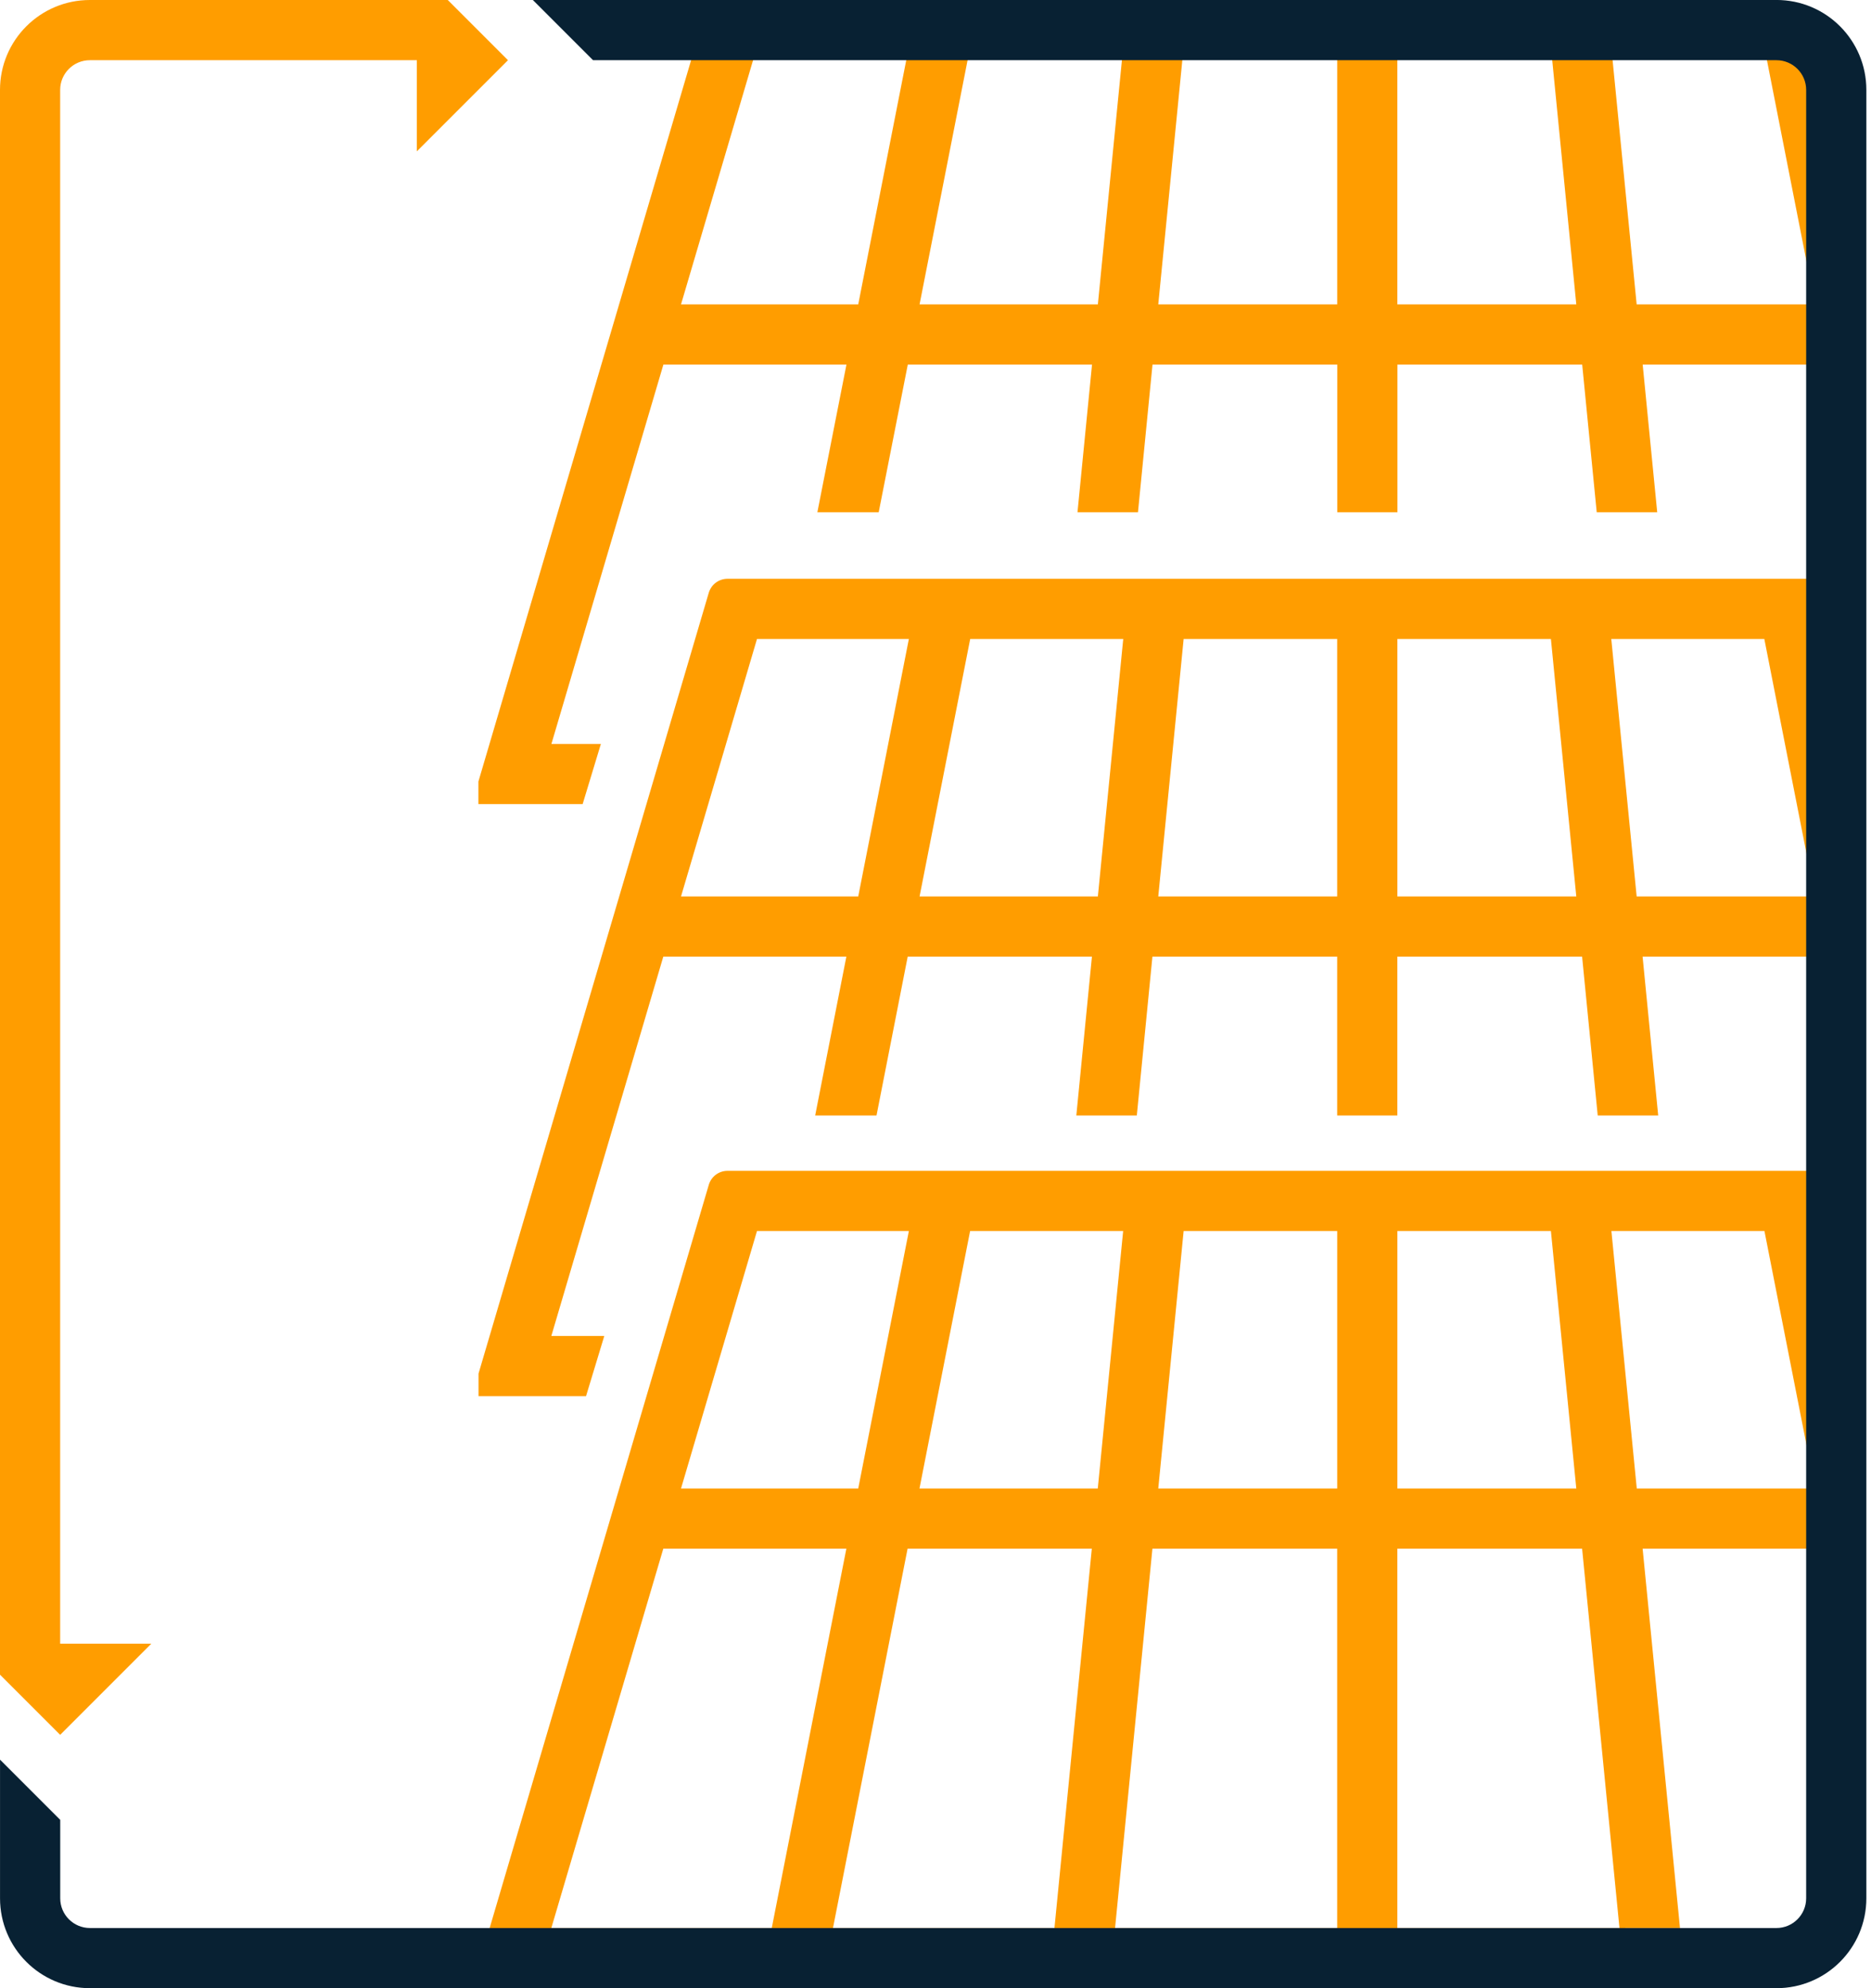 <?xml version="1.0" encoding="UTF-8" standalone="no"?><!DOCTYPE svg PUBLIC "-//W3C//DTD SVG 1.1//EN" "http://www.w3.org/Graphics/SVG/1.1/DTD/svg11.dtd"><svg width="100%" height="100%" viewBox="0 0 64 68" version="1.1" xmlns="http://www.w3.org/2000/svg" xmlns:xlink="http://www.w3.org/1999/xlink" xml:space="preserve" xmlns:serif="http://www.serif.com/" style="fill-rule:evenodd;clip-rule:evenodd;stroke-linejoin:round;stroke-miterlimit:2;"><g><path d="M55.596,65.942l1.87,0l-1.278,-12.974l6.302,0l0.367,1.855l0,-10.662l-0.407,-2.058l0.407,0l0,-2.058l-37.971,0c-0.298,0 -0.559,0.196 -0.642,0.483l-7.874,26.7l0,0.773l39.231,0l0,-2.058l-0.004,0Zm-7.798,-23.839l5.253,0l0.868,8.807l-6.12,0l0,-8.807Zm-21.904,0l5.195,0l-1.732,8.807l-6.062,0l2.599,-8.807Zm-7.035,23.839l3.83,-12.974l6.262,0l-2.552,12.974l-7.54,0Zm17.214,0l-7.58,0l2.552,-12.974l6.302,0l-1.278,12.974l0.004,0Zm-4.621,-15.032l1.732,-8.807l5.235,0l-0.868,8.807l-6.099,0Zm14.288,15.032l-7.598,0l1.278,-12.974l6.32,0l0,12.974Zm0,-15.032l-6.12,0l0.868,-8.807l5.253,0l0,8.807Zm2.058,15.032l0,-12.974l6.32,0l1.278,12.974l-7.598,0Zm7.322,-23.839l5.235,0l1.732,8.807l-6.099,0l-0.868,-8.807Z" style="fill:#ff9d00;fill-rule:nonzero;"/><path d="M20.67,45.693l-1.811,0l3.83,-12.974l6.262,0l-1.067,5.434l2.098,0l1.067,-5.434l6.302,0l-0.534,5.434l2.069,0l0.534,-5.434l6.32,0l0,5.434l2.058,0l0,-5.434l6.32,0l0.534,5.434l2.069,0l-0.534,-5.434l6.302,0l0.367,1.855l0,-10.662l-0.407,-2.058l0.407,0l0,-2.058l-37.971,0c-0.298,0 -0.559,0.196 -0.642,0.483l-7.874,26.7l0,0.773l3.677,0l0.624,-2.058Zm39.681,-23.839l1.732,8.807l-6.099,0l-0.868,-8.807l5.235,0Zm-12.553,0l5.253,0l0.868,8.807l-6.12,0l0,-8.807Zm-7.311,0l5.253,0l0,8.807l-6.12,0l0.868,-8.807Zm-7.3,0l5.235,0l-0.868,8.807l-6.099,0l1.732,-8.807Zm-7.293,0l5.195,0l-1.732,8.807l-6.062,0l2.599,-8.807Z" style="fill:#ff9d00;fill-rule:nonzero;"/><path d="M62.86,0.842l-38.861,0l-7.634,25.887l0,0.773l3.565,0l0.624,-2.058l-1.692,0l3.83,-12.974l6.262,0l-0.995,5.05l2.098,0l0.995,-5.05l6.302,0l-0.497,5.05l2.069,0l0.497,-5.05l6.32,0l0,5.05l2.058,0l0,-5.05l6.32,0l0.497,5.05l2.069,0l-0.497,-5.05l6.302,0l0.367,1.855l0,-10.662l-0.407,-2.058l0.407,0l0,-0.762Zm-33.503,9.569l-6.062,0l2.599,-8.807l5.195,-0l-1.732,8.807Zm8.197,0l-6.099,0l1.732,-8.807l5.235,-0l-0.868,8.807Zm8.186,0l-6.12,0l0.868,-8.807l5.253,-0l0,8.807Zm2.058,0l0,-8.807l5.253,-0l0.868,8.807l-6.12,0Zm8.186,0l-0.868,-8.807l5.235,-0l1.732,8.807l-6.099,0Z" style="fill:#ff9d00;fill-rule:nonzero;"/><path d="M60.765,0l-42.538,0l0.603,0.603l1.456,1.456l40.48,0c0.559,0 1.016,0.454 1.016,1.016l0,61.851c0,0.559 -0.454,1.016 -1.016,1.016l-57.69,0c-0.559,0 -1.016,-0.454 -1.016,-1.016l0,-2.683l-1.456,-1.456l-0.603,-0.603l0,4.741c0,1.699 1.376,3.075 3.075,3.075l57.69,0c1.699,0 3.075,-1.376 3.075,-3.075l0,-61.851c0,-1.699 -1.376,-3.075 -3.075,-3.075Z" style="fill:#082133;fill-rule:nonzero;"/><path d="M17.374,2.058l-2.058,-2.058l-12.241,0c-1.699,0 -3.075,1.376 -3.075,3.075l0,54.202l2.058,2.058l3.118,-3.118l-3.118,0l0,-53.142c0,-0.559 0.454,-1.016 1.016,-1.016l11.184,0l0,3.118l3.118,-3.118l-0.004,0Z" style="fill:#ff9d00;fill-rule:nonzero;"/></g></svg>